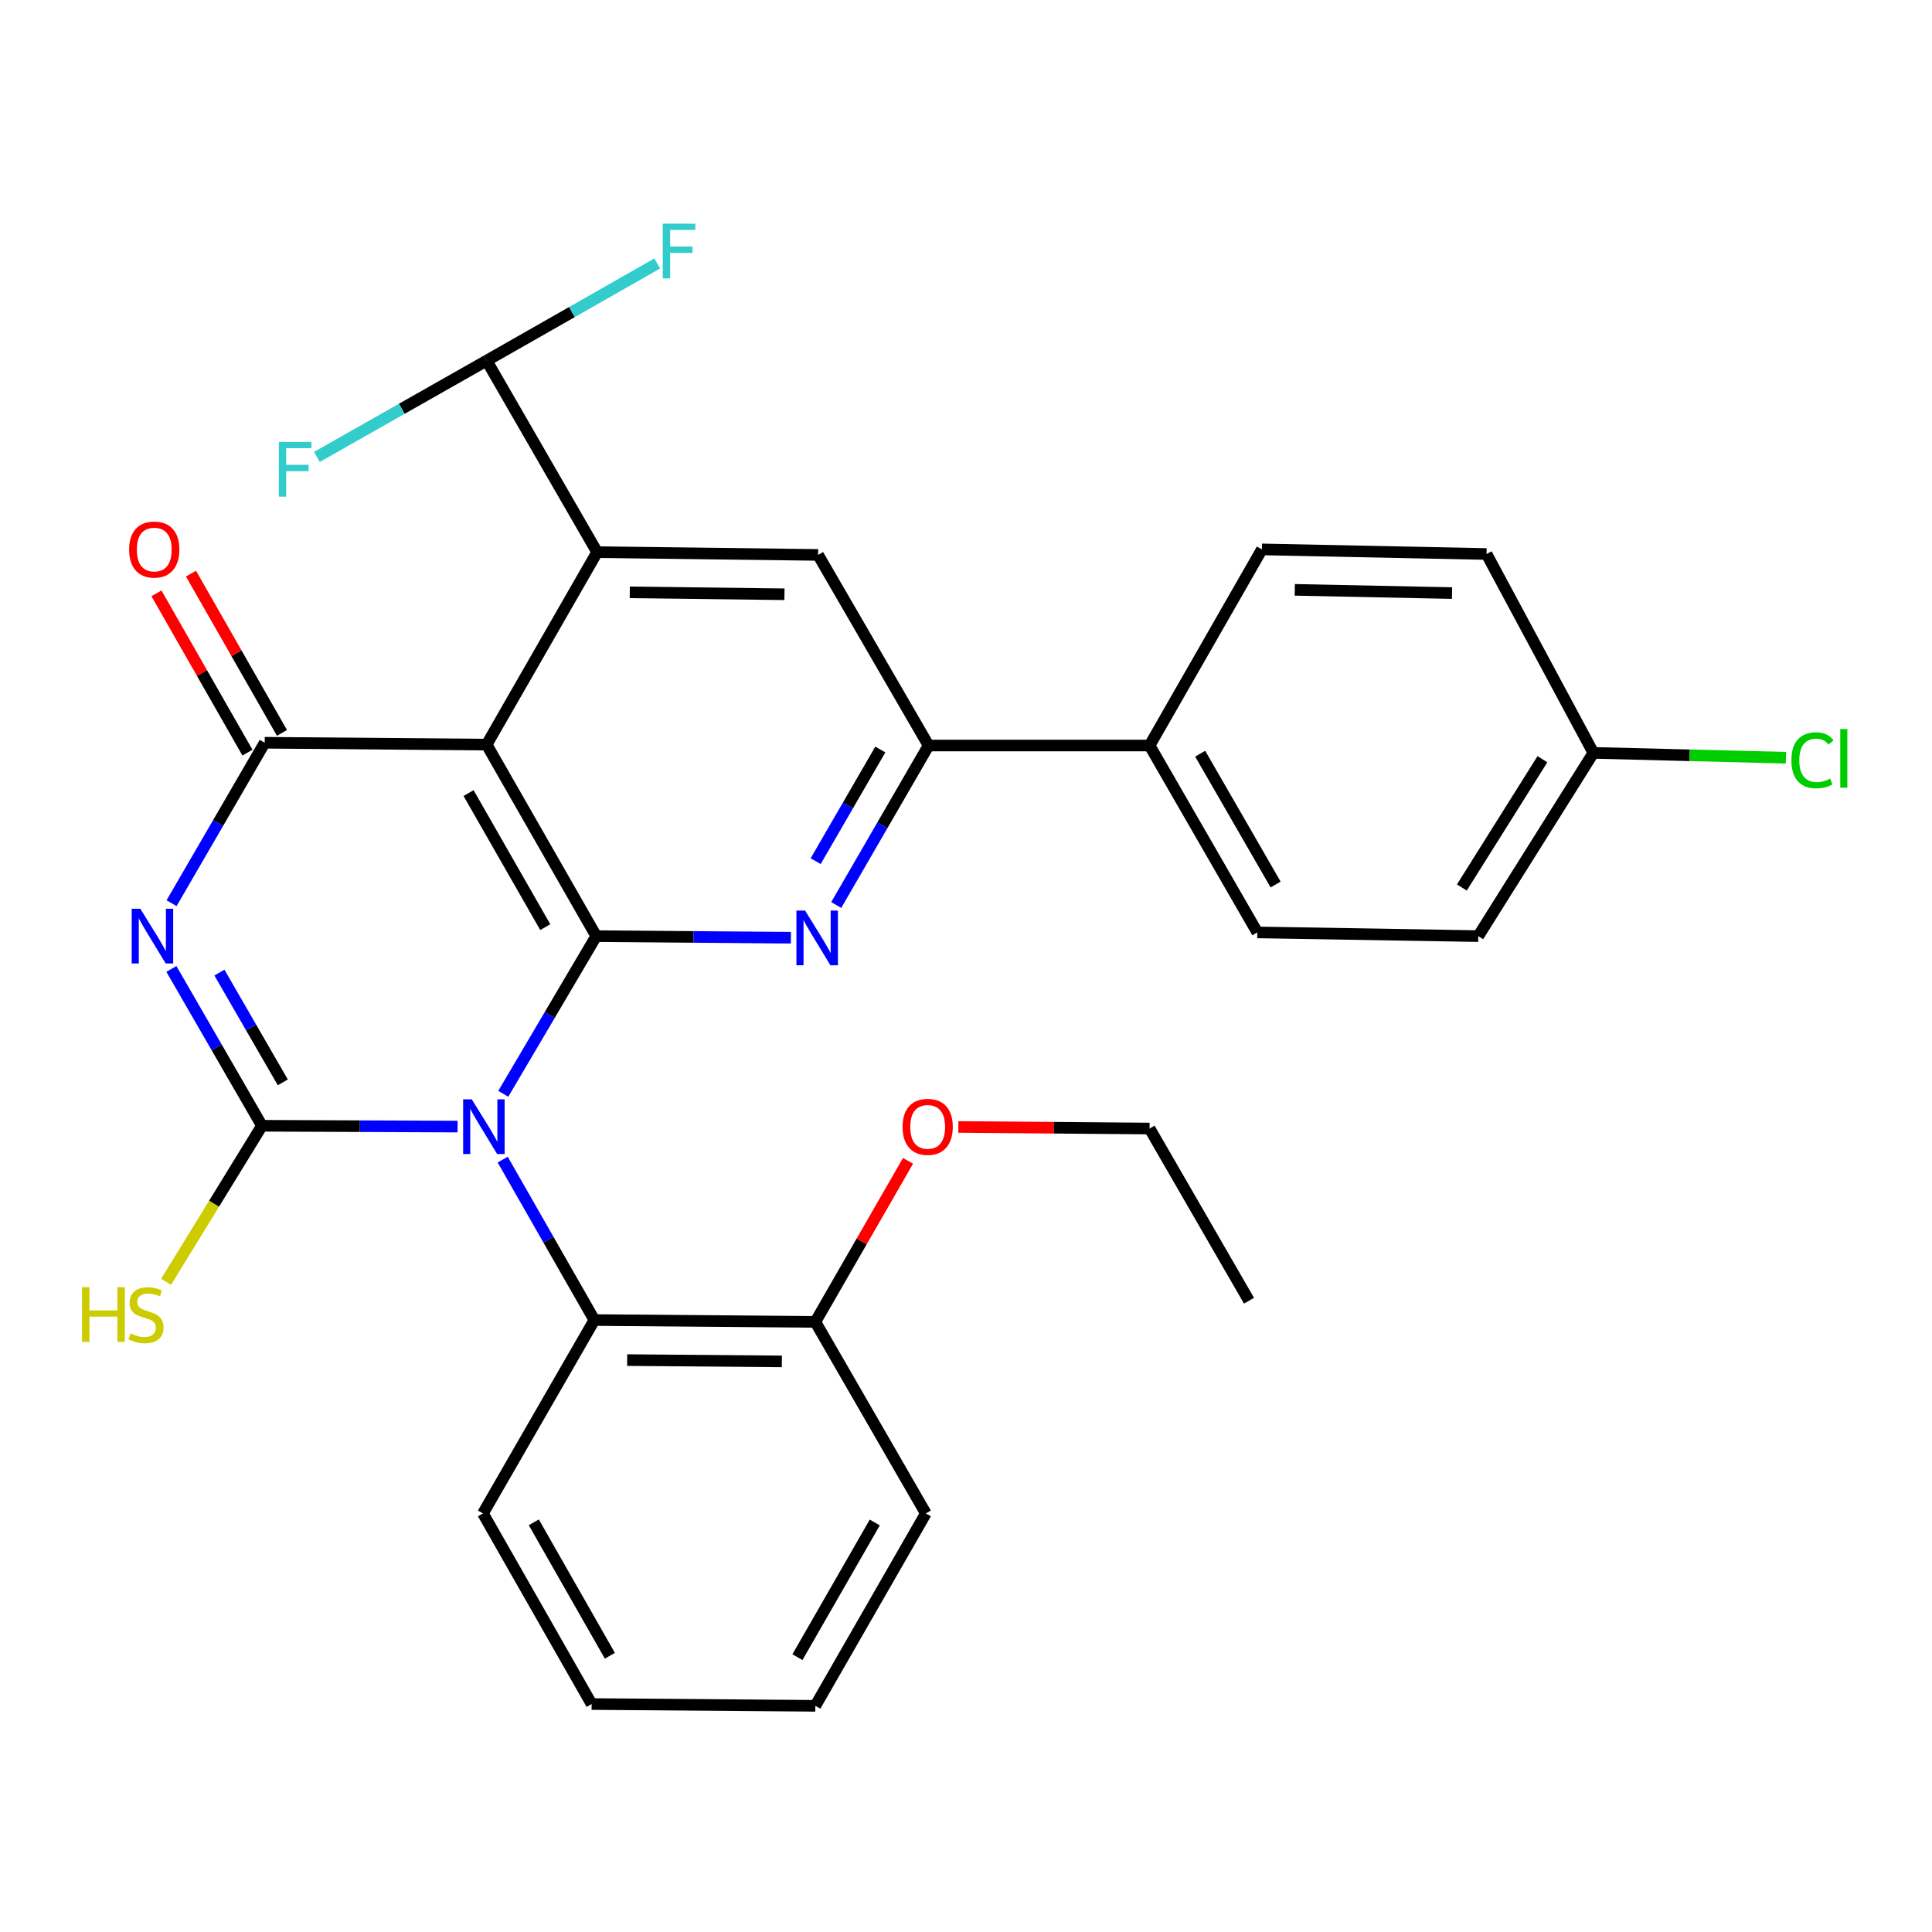<?xml version='1.0' encoding='iso-8859-1'?>
<svg version='1.1' baseProfile='full'
              xmlns='http://www.w3.org/2000/svg'
                      xmlns:rdkit='http://www.rdkit.org/xml'
                      xmlns:xlink='http://www.w3.org/1999/xlink'
                  xml:space='preserve'
width='1000px' height='1000px' viewBox='0 0 1000 1000'>
<!-- END OF HEADER -->
<rect style='opacity:1.0;fill:#FFFFFF;stroke:none' width='1000' height='1000' x='0' y='0'> </rect>
<path class='bond-0' d='M 260.493,566.153 L 284.549,525.345' style='fill:none;fill-rule:evenodd;stroke:#0000FF;stroke-width:6px;stroke-linecap:butt;stroke-linejoin:miter;stroke-opacity:1' />
<path class='bond-0' d='M 284.549,525.345 L 308.605,484.538' style='fill:none;fill-rule:evenodd;stroke:#000000;stroke-width:6px;stroke-linecap:butt;stroke-linejoin:miter;stroke-opacity:1' />
<path class='bond-1' d='M 236.846,583.119 L 186.214,582.907' style='fill:none;fill-rule:evenodd;stroke:#0000FF;stroke-width:6px;stroke-linecap:butt;stroke-linejoin:miter;stroke-opacity:1' />
<path class='bond-1' d='M 186.214,582.907 L 135.582,582.696' style='fill:none;fill-rule:evenodd;stroke:#000000;stroke-width:6px;stroke-linecap:butt;stroke-linejoin:miter;stroke-opacity:1' />
<path class='bond-7' d='M 260.196,600.217 L 283.92,641.736' style='fill:none;fill-rule:evenodd;stroke:#0000FF;stroke-width:6px;stroke-linecap:butt;stroke-linejoin:miter;stroke-opacity:1' />
<path class='bond-7' d='M 283.92,641.736 L 307.645,683.255' style='fill:none;fill-rule:evenodd;stroke:#000000;stroke-width:6px;stroke-linecap:butt;stroke-linejoin:miter;stroke-opacity:1' />
<path class='bond-3' d='M 308.605,484.538 L 251.887,385.408' style='fill:none;fill-rule:evenodd;stroke:#000000;stroke-width:6px;stroke-linecap:butt;stroke-linejoin:miter;stroke-opacity:1' />
<path class='bond-3' d='M 282.232,479.89 L 242.53,410.499' style='fill:none;fill-rule:evenodd;stroke:#000000;stroke-width:6px;stroke-linecap:butt;stroke-linejoin:miter;stroke-opacity:1' />
<path class='bond-5' d='M 308.605,484.538 L 358.986,484.951' style='fill:none;fill-rule:evenodd;stroke:#000000;stroke-width:6px;stroke-linecap:butt;stroke-linejoin:miter;stroke-opacity:1' />
<path class='bond-5' d='M 358.986,484.951 L 409.367,485.364' style='fill:none;fill-rule:evenodd;stroke:#0000FF;stroke-width:6px;stroke-linecap:butt;stroke-linejoin:miter;stroke-opacity:1' />
<path class='bond-2' d='M 135.582,582.696 L 112.147,542.113' style='fill:none;fill-rule:evenodd;stroke:#000000;stroke-width:6px;stroke-linecap:butt;stroke-linejoin:miter;stroke-opacity:1' />
<path class='bond-2' d='M 112.147,542.113 L 88.712,501.531' style='fill:none;fill-rule:evenodd;stroke:#0000FF;stroke-width:6px;stroke-linecap:butt;stroke-linejoin:miter;stroke-opacity:1' />
<path class='bond-2' d='M 146.376,560.228 L 129.972,531.82' style='fill:none;fill-rule:evenodd;stroke:#000000;stroke-width:6px;stroke-linecap:butt;stroke-linejoin:miter;stroke-opacity:1' />
<path class='bond-2' d='M 129.972,531.82 L 113.567,503.413' style='fill:none;fill-rule:evenodd;stroke:#0000FF;stroke-width:6px;stroke-linecap:butt;stroke-linejoin:miter;stroke-opacity:1' />
<path class='bond-12' d='M 135.582,582.696 L 110.777,623.073' style='fill:none;fill-rule:evenodd;stroke:#000000;stroke-width:6px;stroke-linecap:butt;stroke-linejoin:miter;stroke-opacity:1' />
<path class='bond-12' d='M 110.777,623.073 L 85.971,663.45' style='fill:none;fill-rule:evenodd;stroke:#CCCC00;stroke-width:6px;stroke-linecap:butt;stroke-linejoin:miter;stroke-opacity:1' />
<path class='bond-4' d='M 88.8,467.484 L 112.906,425.966' style='fill:none;fill-rule:evenodd;stroke:#0000FF;stroke-width:6px;stroke-linecap:butt;stroke-linejoin:miter;stroke-opacity:1' />
<path class='bond-4' d='M 112.906,425.966 L 137.011,384.447' style='fill:none;fill-rule:evenodd;stroke:#000000;stroke-width:6px;stroke-linecap:butt;stroke-linejoin:miter;stroke-opacity:1' />
<path class='bond-6' d='M 251.887,385.408 L 309.074,285.797' style='fill:none;fill-rule:evenodd;stroke:#000000;stroke-width:6px;stroke-linecap:butt;stroke-linejoin:miter;stroke-opacity:1' />
<path class='bond-30' d='M 251.887,385.408 L 137.011,384.447' style='fill:none;fill-rule:evenodd;stroke:#000000;stroke-width:6px;stroke-linecap:butt;stroke-linejoin:miter;stroke-opacity:1' />
<path class='bond-11' d='M 145.948,379.342 L 122.399,338.123' style='fill:none;fill-rule:evenodd;stroke:#000000;stroke-width:6px;stroke-linecap:butt;stroke-linejoin:miter;stroke-opacity:1' />
<path class='bond-11' d='M 122.399,338.123 L 98.851,296.904' style='fill:none;fill-rule:evenodd;stroke:#FF0000;stroke-width:6px;stroke-linecap:butt;stroke-linejoin:miter;stroke-opacity:1' />
<path class='bond-11' d='M 128.075,389.552 L 104.527,348.333' style='fill:none;fill-rule:evenodd;stroke:#000000;stroke-width:6px;stroke-linecap:butt;stroke-linejoin:miter;stroke-opacity:1' />
<path class='bond-11' d='M 104.527,348.333 L 80.979,307.114' style='fill:none;fill-rule:evenodd;stroke:#FF0000;stroke-width:6px;stroke-linecap:butt;stroke-linejoin:miter;stroke-opacity:1' />
<path class='bond-8' d='M 432.831,468.438 L 456.732,427.157' style='fill:none;fill-rule:evenodd;stroke:#0000FF;stroke-width:6px;stroke-linecap:butt;stroke-linejoin:miter;stroke-opacity:1' />
<path class='bond-8' d='M 456.732,427.157 L 480.633,385.876' style='fill:none;fill-rule:evenodd;stroke:#000000;stroke-width:6px;stroke-linecap:butt;stroke-linejoin:miter;stroke-opacity:1' />
<path class='bond-8' d='M 422.188,445.74 L 438.919,416.844' style='fill:none;fill-rule:evenodd;stroke:#0000FF;stroke-width:6px;stroke-linecap:butt;stroke-linejoin:miter;stroke-opacity:1' />
<path class='bond-8' d='M 438.919,416.844 L 455.65,387.947' style='fill:none;fill-rule:evenodd;stroke:#000000;stroke-width:6px;stroke-linecap:butt;stroke-linejoin:miter;stroke-opacity:1' />
<path class='bond-10' d='M 309.074,285.797 L 251.887,186.667' style='fill:none;fill-rule:evenodd;stroke:#000000;stroke-width:6px;stroke-linecap:butt;stroke-linejoin:miter;stroke-opacity:1' />
<path class='bond-32' d='M 309.074,285.797 L 423.447,287.227' style='fill:none;fill-rule:evenodd;stroke:#000000;stroke-width:6px;stroke-linecap:butt;stroke-linejoin:miter;stroke-opacity:1' />
<path class='bond-32' d='M 325.973,306.593 L 406.034,307.594' style='fill:none;fill-rule:evenodd;stroke:#000000;stroke-width:6px;stroke-linecap:butt;stroke-linejoin:miter;stroke-opacity:1' />
<path class='bond-14' d='M 307.645,683.255 L 422.017,684.215' style='fill:none;fill-rule:evenodd;stroke:#000000;stroke-width:6px;stroke-linecap:butt;stroke-linejoin:miter;stroke-opacity:1' />
<path class='bond-14' d='M 324.628,703.981 L 404.689,704.654' style='fill:none;fill-rule:evenodd;stroke:#000000;stroke-width:6px;stroke-linecap:butt;stroke-linejoin:miter;stroke-opacity:1' />
<path class='bond-24' d='M 307.645,683.255 L 249.978,783.345' style='fill:none;fill-rule:evenodd;stroke:#000000;stroke-width:6px;stroke-linecap:butt;stroke-linejoin:miter;stroke-opacity:1' />
<path class='bond-9' d='M 480.633,385.876 L 423.447,287.227' style='fill:none;fill-rule:evenodd;stroke:#000000;stroke-width:6px;stroke-linecap:butt;stroke-linejoin:miter;stroke-opacity:1' />
<path class='bond-13' d='M 480.633,385.876 L 595.018,385.876' style='fill:none;fill-rule:evenodd;stroke:#000000;stroke-width:6px;stroke-linecap:butt;stroke-linejoin:miter;stroke-opacity:1' />
<path class='bond-17' d='M 251.887,186.667 L 207.957,211.589' style='fill:none;fill-rule:evenodd;stroke:#000000;stroke-width:6px;stroke-linecap:butt;stroke-linejoin:miter;stroke-opacity:1' />
<path class='bond-17' d='M 207.957,211.589 L 164.027,236.511' style='fill:none;fill-rule:evenodd;stroke:#33CCCC;stroke-width:6px;stroke-linecap:butt;stroke-linejoin:miter;stroke-opacity:1' />
<path class='bond-18' d='M 251.887,186.667 L 296.039,161.517' style='fill:none;fill-rule:evenodd;stroke:#000000;stroke-width:6px;stroke-linecap:butt;stroke-linejoin:miter;stroke-opacity:1' />
<path class='bond-18' d='M 296.039,161.517 L 340.19,136.367' style='fill:none;fill-rule:evenodd;stroke:#33CCCC;stroke-width:6px;stroke-linecap:butt;stroke-linejoin:miter;stroke-opacity:1' />
<path class='bond-15' d='M 595.018,385.876 L 650.786,482.616' style='fill:none;fill-rule:evenodd;stroke:#000000;stroke-width:6px;stroke-linecap:butt;stroke-linejoin:miter;stroke-opacity:1' />
<path class='bond-15' d='M 621.215,390.108 L 660.253,457.826' style='fill:none;fill-rule:evenodd;stroke:#000000;stroke-width:6px;stroke-linecap:butt;stroke-linejoin:miter;stroke-opacity:1' />
<path class='bond-16' d='M 595.018,385.876 L 653.153,284.368' style='fill:none;fill-rule:evenodd;stroke:#000000;stroke-width:6px;stroke-linecap:butt;stroke-linejoin:miter;stroke-opacity:1' />
<path class='bond-23' d='M 422.017,684.215 L 446.005,642.533' style='fill:none;fill-rule:evenodd;stroke:#000000;stroke-width:6px;stroke-linecap:butt;stroke-linejoin:miter;stroke-opacity:1' />
<path class='bond-23' d='M 446.005,642.533 L 469.993,600.85' style='fill:none;fill-rule:evenodd;stroke:#FF0000;stroke-width:6px;stroke-linecap:butt;stroke-linejoin:miter;stroke-opacity:1' />
<path class='bond-25' d='M 422.017,684.215 L 479.215,783.345' style='fill:none;fill-rule:evenodd;stroke:#000000;stroke-width:6px;stroke-linecap:butt;stroke-linejoin:miter;stroke-opacity:1' />
<path class='bond-21' d='M 650.786,482.616 L 765.147,484.538' style='fill:none;fill-rule:evenodd;stroke:#000000;stroke-width:6px;stroke-linecap:butt;stroke-linejoin:miter;stroke-opacity:1' />
<path class='bond-20' d='M 653.153,284.368 L 769.436,286.758' style='fill:none;fill-rule:evenodd;stroke:#000000;stroke-width:6px;stroke-linecap:butt;stroke-linejoin:miter;stroke-opacity:1' />
<path class='bond-20' d='M 670.172,305.305 L 751.57,306.978' style='fill:none;fill-rule:evenodd;stroke:#000000;stroke-width:6px;stroke-linecap:butt;stroke-linejoin:miter;stroke-opacity:1' />
<path class='bond-19' d='M 824.724,389.684 L 769.436,286.758' style='fill:none;fill-rule:evenodd;stroke:#000000;stroke-width:6px;stroke-linecap:butt;stroke-linejoin:miter;stroke-opacity:1' />
<path class='bond-22' d='M 824.724,389.684 L 874.557,390.94' style='fill:none;fill-rule:evenodd;stroke:#000000;stroke-width:6px;stroke-linecap:butt;stroke-linejoin:miter;stroke-opacity:1' />
<path class='bond-22' d='M 874.557,390.94 L 924.391,392.196' style='fill:none;fill-rule:evenodd;stroke:#00CC00;stroke-width:6px;stroke-linecap:butt;stroke-linejoin:miter;stroke-opacity:1' />
<path class='bond-33' d='M 824.724,389.684 L 765.147,484.538' style='fill:none;fill-rule:evenodd;stroke:#000000;stroke-width:6px;stroke-linecap:butt;stroke-linejoin:miter;stroke-opacity:1' />
<path class='bond-33' d='M 798.357,392.965 L 756.654,459.362' style='fill:none;fill-rule:evenodd;stroke:#000000;stroke-width:6px;stroke-linecap:butt;stroke-linejoin:miter;stroke-opacity:1' />
<path class='bond-26' d='M 496.036,583.307 L 545.527,583.716' style='fill:none;fill-rule:evenodd;stroke:#FF0000;stroke-width:6px;stroke-linecap:butt;stroke-linejoin:miter;stroke-opacity:1' />
<path class='bond-26' d='M 545.527,583.716 L 595.018,584.125' style='fill:none;fill-rule:evenodd;stroke:#000000;stroke-width:6px;stroke-linecap:butt;stroke-linejoin:miter;stroke-opacity:1' />
<path class='bond-27' d='M 249.978,783.345 L 306.215,882.007' style='fill:none;fill-rule:evenodd;stroke:#000000;stroke-width:6px;stroke-linecap:butt;stroke-linejoin:miter;stroke-opacity:1' />
<path class='bond-27' d='M 276.295,787.952 L 315.662,857.015' style='fill:none;fill-rule:evenodd;stroke:#000000;stroke-width:6px;stroke-linecap:butt;stroke-linejoin:miter;stroke-opacity:1' />
<path class='bond-31' d='M 479.215,783.345 L 422.017,882.933' style='fill:none;fill-rule:evenodd;stroke:#000000;stroke-width:6px;stroke-linecap:butt;stroke-linejoin:miter;stroke-opacity:1' />
<path class='bond-31' d='M 452.787,788.032 L 412.749,857.743' style='fill:none;fill-rule:evenodd;stroke:#000000;stroke-width:6px;stroke-linecap:butt;stroke-linejoin:miter;stroke-opacity:1' />
<path class='bond-28' d='M 595.018,584.125 L 646.486,673.249' style='fill:none;fill-rule:evenodd;stroke:#000000;stroke-width:6px;stroke-linecap:butt;stroke-linejoin:miter;stroke-opacity:1' />
<path class='bond-29' d='M 306.215,882.007 L 422.017,882.933' style='fill:none;fill-rule:evenodd;stroke:#000000;stroke-width:6px;stroke-linecap:butt;stroke-linejoin:miter;stroke-opacity:1' />
<path  class='atom-0' d='M 244.198 569.016
L 253.478 584.016
Q 254.398 585.496, 255.878 588.176
Q 257.358 590.856, 257.438 591.016
L 257.438 569.016
L 261.198 569.016
L 261.198 597.336
L 257.318 597.336
L 247.358 580.936
Q 246.198 579.016, 244.958 576.816
Q 243.758 574.616, 243.398 573.936
L 243.398 597.336
L 239.718 597.336
L 239.718 569.016
L 244.198 569.016
' fill='#0000FF'/>
<path  class='atom-3' d='M 72.639 470.378
L 81.919 485.378
Q 82.839 486.858, 84.319 489.538
Q 85.799 492.218, 85.879 492.378
L 85.879 470.378
L 89.639 470.378
L 89.639 498.698
L 85.759 498.698
L 75.799 482.298
Q 74.639 480.378, 73.399 478.178
Q 72.199 475.978, 71.839 475.298
L 71.839 498.698
L 68.159 498.698
L 68.159 470.378
L 72.639 470.378
' fill='#0000FF'/>
<path  class='atom-6' d='M 416.707 471.315
L 425.987 486.315
Q 426.907 487.795, 428.387 490.475
Q 429.867 493.155, 429.947 493.315
L 429.947 471.315
L 433.707 471.315
L 433.707 499.635
L 429.827 499.635
L 419.867 483.235
Q 418.707 481.315, 417.467 479.115
Q 416.267 476.915, 415.907 476.235
L 415.907 499.635
L 412.227 499.635
L 412.227 471.315
L 416.707 471.315
' fill='#0000FF'/>
<path  class='atom-12' d='M 66.837 284.448
Q 66.837 277.648, 70.197 273.848
Q 73.556 270.048, 79.837 270.048
Q 86.117 270.048, 89.477 273.848
Q 92.837 277.648, 92.837 284.448
Q 92.837 291.328, 89.436 295.248
Q 86.037 299.128, 79.837 299.128
Q 73.597 299.128, 70.197 295.248
Q 66.837 291.368, 66.837 284.448
M 79.837 295.928
Q 84.156 295.928, 86.477 293.048
Q 88.837 290.128, 88.837 284.448
Q 88.837 278.888, 86.477 276.088
Q 84.156 273.248, 79.837 273.248
Q 75.516 273.248, 73.156 276.048
Q 70.837 278.848, 70.837 284.448
Q 70.837 290.168, 73.156 293.048
Q 75.516 295.928, 79.837 295.928
' fill='#FF0000'/>
<path  class='atom-13' d='M 42.44 666.236
L 46.28 666.236
L 46.28 678.276
L 60.76 678.276
L 60.76 666.236
L 64.6 666.236
L 64.6 694.556
L 60.76 694.556
L 60.76 681.476
L 46.28 681.476
L 46.28 694.556
L 42.44 694.556
L 42.44 666.236
' fill='#CCCC00'/>
<path  class='atom-13' d='M 67.56 690.156
Q 67.88 690.276, 69.2 690.836
Q 70.52 691.396, 71.96 691.756
Q 73.44 692.076, 74.88 692.076
Q 77.56 692.076, 79.12 690.796
Q 80.68 689.476, 80.68 687.196
Q 80.68 685.636, 79.88 684.676
Q 79.12 683.716, 77.92 683.196
Q 76.72 682.676, 74.72 682.076
Q 72.2 681.316, 70.68 680.596
Q 69.2 679.876, 68.12 678.356
Q 67.08 676.836, 67.08 674.276
Q 67.08 670.716, 69.48 668.516
Q 71.92 666.316, 76.72 666.316
Q 80 666.316, 83.72 667.876
L 82.8 670.956
Q 79.4 669.556, 76.84 669.556
Q 74.08 669.556, 72.56 670.716
Q 71.04 671.836, 71.08 673.796
Q 71.08 675.316, 71.84 676.236
Q 72.64 677.156, 73.76 677.676
Q 74.92 678.196, 76.84 678.796
Q 79.4 679.596, 80.92 680.396
Q 82.44 681.196, 83.52 682.836
Q 84.64 684.436, 84.64 687.196
Q 84.64 691.116, 82 693.236
Q 79.4 695.316, 75.04 695.316
Q 72.52 695.316, 70.6 694.756
Q 68.72 694.236, 66.48 693.316
L 67.56 690.156
' fill='#CCCC00'/>
<path  class='atom-18' d='M 144.337 228.745
L 161.177 228.745
L 161.177 231.985
L 148.137 231.985
L 148.137 240.585
L 159.737 240.585
L 159.737 243.865
L 148.137 243.865
L 148.137 257.065
L 144.337 257.065
L 144.337 228.745
' fill='#33CCCC'/>
<path  class='atom-19' d='M 343.055 115.778
L 359.895 115.778
L 359.895 119.018
L 346.855 119.018
L 346.855 127.618
L 358.455 127.618
L 358.455 130.898
L 346.855 130.898
L 346.855 144.098
L 343.055 144.098
L 343.055 115.778
' fill='#33CCCC'/>
<path  class='atom-23' d='M 927.228 393.523
Q 927.228 386.483, 930.508 382.803
Q 933.828 379.083, 940.108 379.083
Q 945.948 379.083, 949.068 383.203
L 946.428 385.363
Q 944.148 382.363, 940.108 382.363
Q 935.828 382.363, 933.548 385.243
Q 931.308 388.083, 931.308 393.523
Q 931.308 399.123, 933.628 402.003
Q 935.988 404.883, 940.548 404.883
Q 943.668 404.883, 947.308 403.003
L 948.428 406.003
Q 946.948 406.963, 944.708 407.523
Q 942.468 408.083, 939.988 408.083
Q 933.828 408.083, 930.508 404.323
Q 927.228 400.563, 927.228 393.523
' fill='#00CC00'/>
<path  class='atom-23' d='M 952.508 377.363
L 956.188 377.363
L 956.188 407.723
L 952.508 407.723
L 952.508 377.363
' fill='#00CC00'/>
<path  class='atom-24' d='M 467.164 583.256
Q 467.164 576.456, 470.524 572.656
Q 473.884 568.856, 480.164 568.856
Q 486.444 568.856, 489.804 572.656
Q 493.164 576.456, 493.164 583.256
Q 493.164 590.136, 489.764 594.056
Q 486.364 597.936, 480.164 597.936
Q 473.924 597.936, 470.524 594.056
Q 467.164 590.176, 467.164 583.256
M 480.164 594.736
Q 484.484 594.736, 486.804 591.856
Q 489.164 588.936, 489.164 583.256
Q 489.164 577.696, 486.804 574.896
Q 484.484 572.056, 480.164 572.056
Q 475.844 572.056, 473.484 574.856
Q 471.164 577.656, 471.164 583.256
Q 471.164 588.976, 473.484 591.856
Q 475.844 594.736, 480.164 594.736
' fill='#FF0000'/>
</svg>
